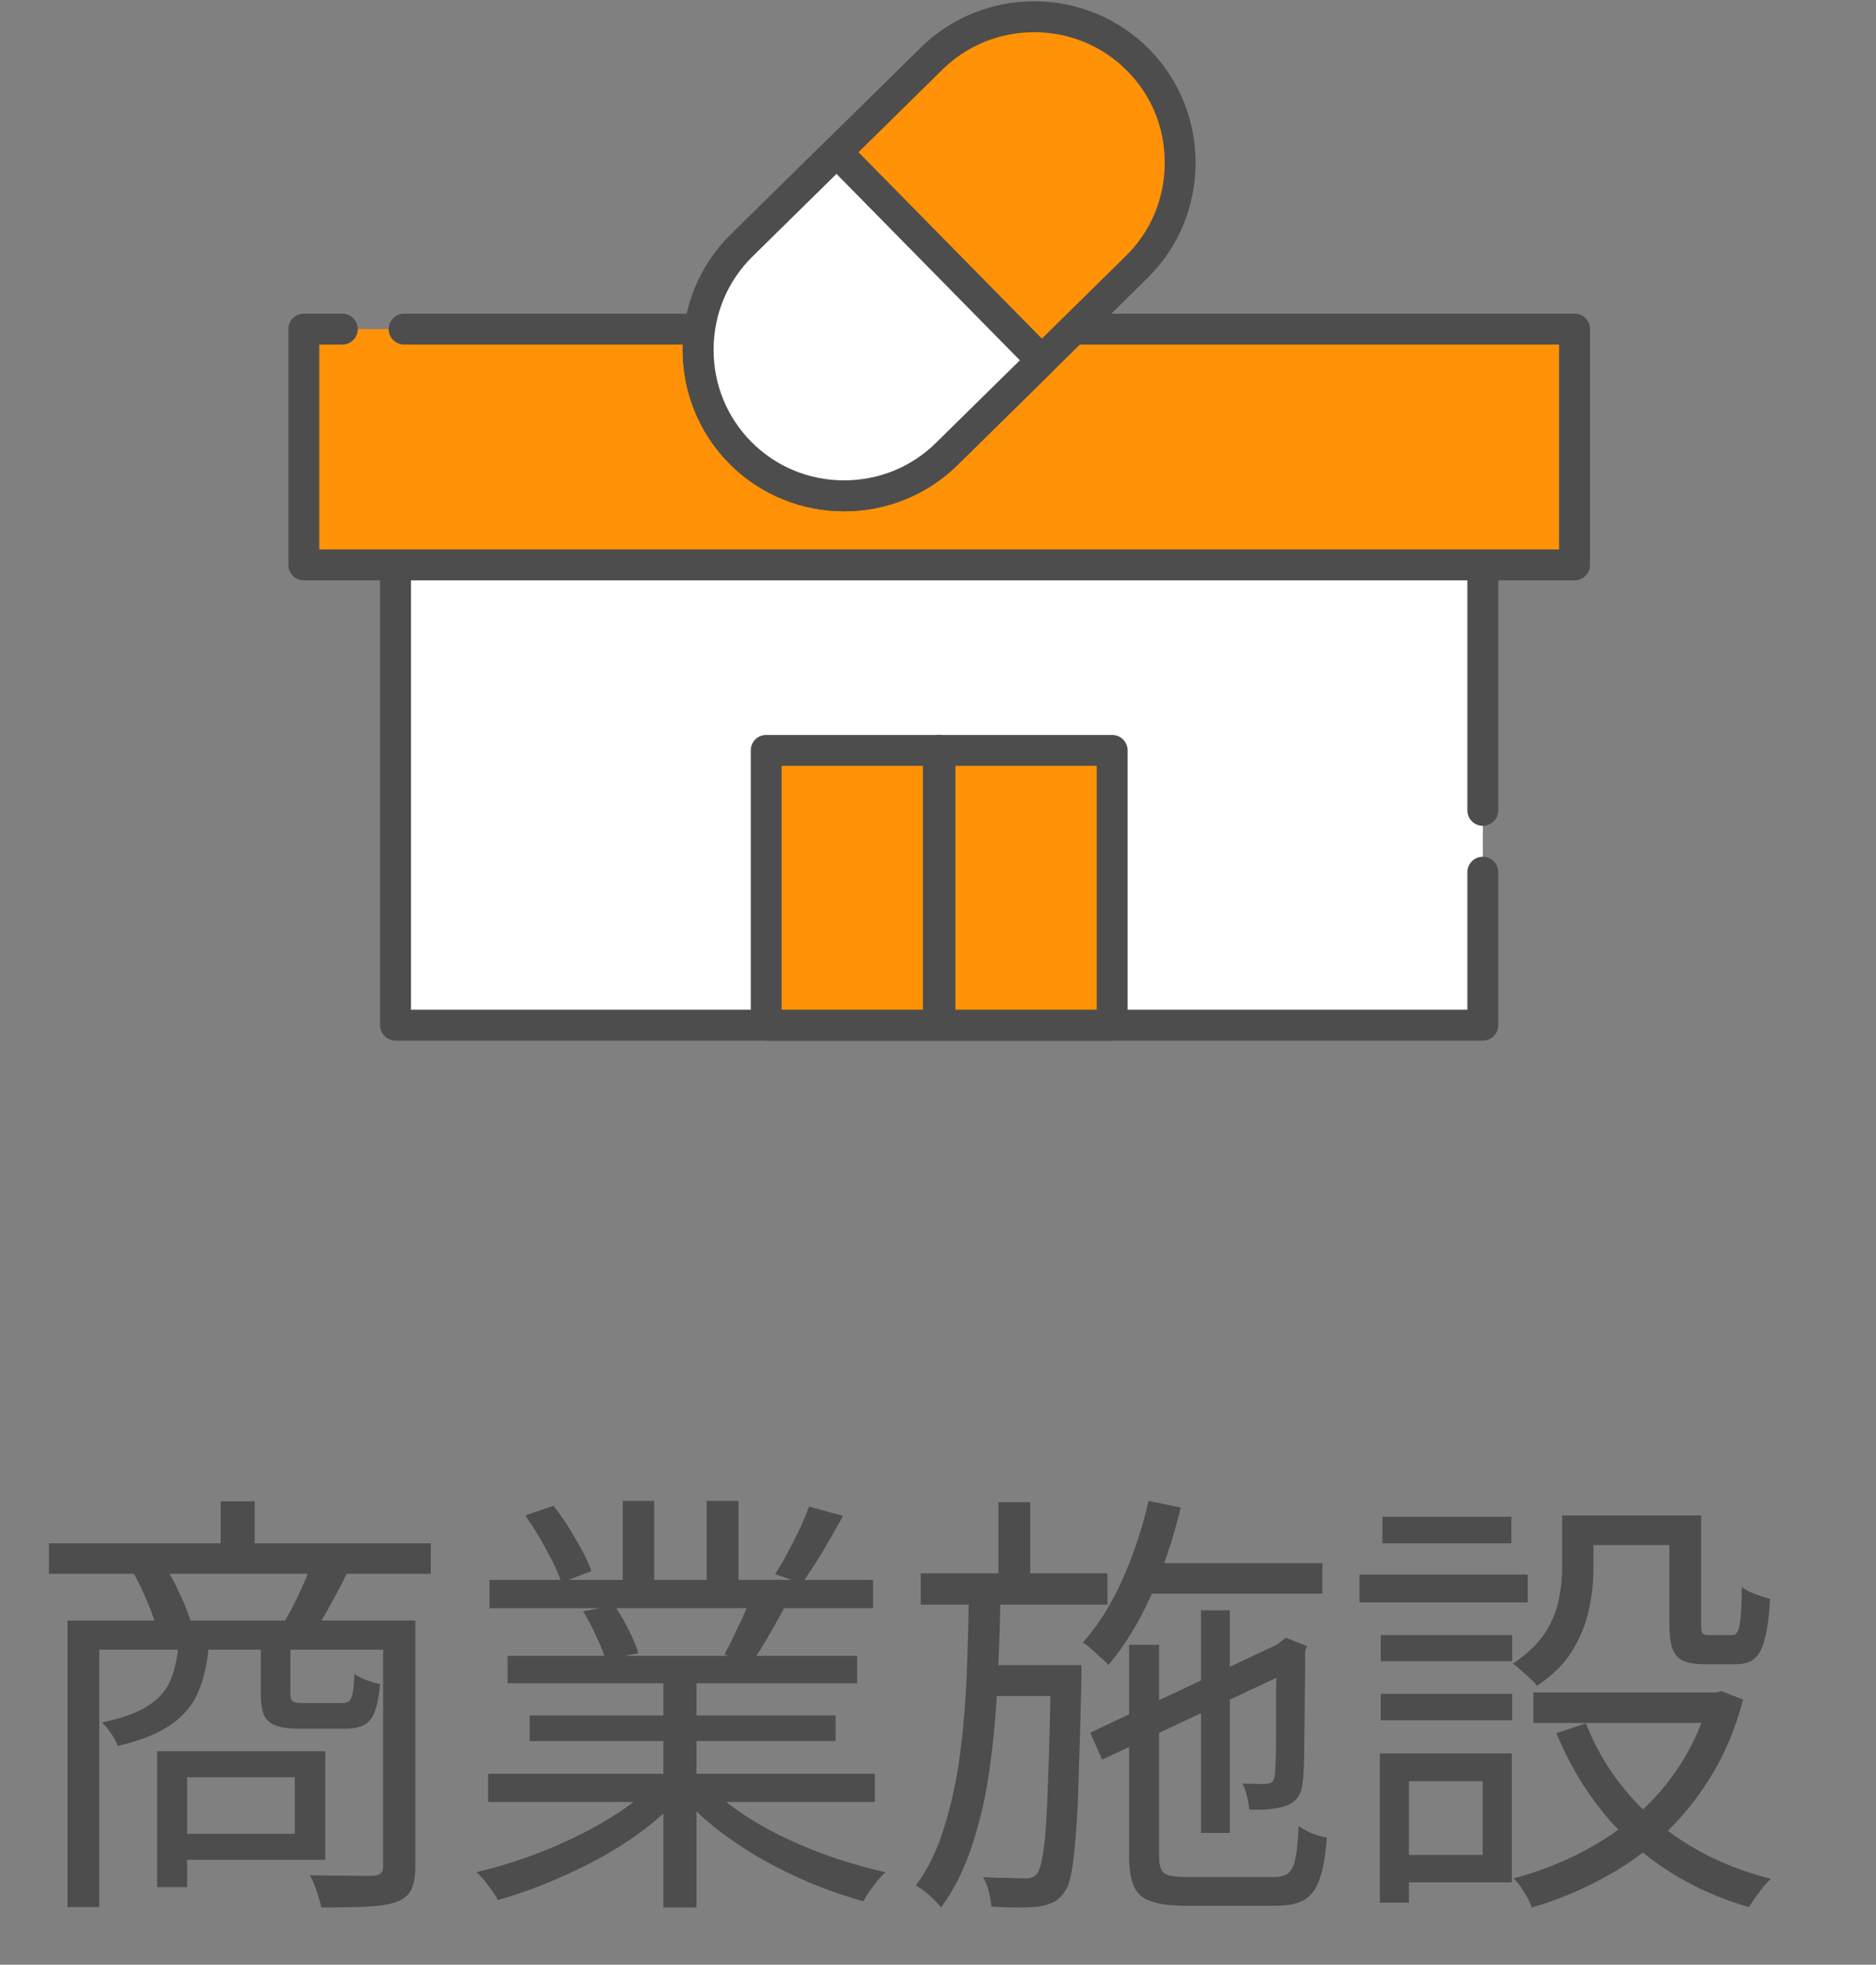 <svg width="85" height="89" viewBox="0 0 85 89" fill="none" xmlns="http://www.w3.org/2000/svg">
<rect x="0" y="0" width="85" height="89" fill="#808080" stroke="none"/>
<path d="M2.218 69.908H19.518V71.288H2.218V69.908ZM9.998 68.008H11.538V70.688H9.998V68.008ZM3.058 73.408H18.158V74.728H4.498V86.388H3.058V73.408ZM17.358 73.408H18.818V84.548C18.818 84.988 18.758 85.335 18.638 85.588C18.518 85.841 18.298 86.028 17.978 86.148C17.645 86.268 17.198 86.341 16.638 86.368C16.078 86.395 15.385 86.408 14.558 86.408C14.532 86.275 14.492 86.121 14.438 85.948C14.385 85.775 14.325 85.595 14.258 85.408C14.192 85.235 14.118 85.081 14.038 84.948C14.692 84.961 15.292 84.968 15.838 84.968C16.385 84.981 16.745 84.981 16.918 84.968C17.092 84.955 17.205 84.915 17.258 84.848C17.325 84.795 17.358 84.695 17.358 84.548V73.408ZM8.098 74.368H9.478C9.412 75.248 9.252 75.995 8.998 76.608C8.745 77.221 8.325 77.728 7.738 78.128C7.165 78.528 6.365 78.848 5.338 79.088C5.285 78.928 5.185 78.741 5.038 78.528C4.892 78.315 4.752 78.148 4.618 78.028C5.512 77.841 6.198 77.595 6.678 77.288C7.172 76.981 7.518 76.595 7.718 76.128C7.918 75.661 8.045 75.075 8.098 74.368ZM11.818 74.388H13.158V76.708C13.158 76.895 13.192 77.015 13.258 77.068C13.325 77.121 13.485 77.148 13.738 77.148C13.792 77.148 13.898 77.148 14.058 77.148C14.218 77.148 14.392 77.148 14.578 77.148C14.778 77.148 14.958 77.148 15.118 77.148C15.292 77.148 15.418 77.148 15.498 77.148C15.632 77.148 15.732 77.121 15.798 77.068C15.878 77.015 15.938 76.895 15.978 76.708C16.018 76.508 16.045 76.215 16.058 75.828C16.192 75.921 16.372 76.015 16.598 76.108C16.825 76.188 17.032 76.248 17.218 76.288C17.152 77.088 17.005 77.628 16.778 77.908C16.565 78.175 16.192 78.308 15.658 78.308C15.592 78.308 15.458 78.308 15.258 78.308C15.072 78.308 14.858 78.308 14.618 78.308C14.392 78.308 14.178 78.308 13.978 78.308C13.792 78.308 13.658 78.308 13.578 78.308C13.112 78.308 12.752 78.261 12.498 78.168C12.245 78.075 12.065 77.915 11.958 77.688C11.865 77.461 11.818 77.141 11.818 76.728V74.388ZM7.118 79.328H8.478V85.488H7.118V79.328ZM7.938 79.328H14.738V84.248H7.938V83.068H13.358V80.508H7.938V79.328ZM6.058 71.268L7.498 70.988C7.738 71.361 7.958 71.775 8.158 72.228C8.372 72.681 8.532 73.081 8.638 73.428L7.098 73.788C7.018 73.441 6.878 73.035 6.678 72.568C6.478 72.088 6.272 71.655 6.058 71.268ZM14.098 70.928L15.738 71.228C15.512 71.695 15.272 72.155 15.018 72.608C14.778 73.061 14.552 73.448 14.338 73.768L12.878 73.468C13.092 73.121 13.312 72.708 13.538 72.228C13.765 71.735 13.952 71.301 14.098 70.928ZM22.118 80.348H39.638V81.628H22.118V80.348ZM22.178 71.568H39.558V72.848H22.178V71.568ZM22.998 75.008H38.838V76.248H22.998V75.008ZM23.998 77.708H37.858V78.868H23.998V77.708ZM30.058 75.588H31.558V86.408H30.058V75.588ZM28.218 67.988H29.638V72.188H28.218V67.988ZM32.018 67.988H33.458V72.108H32.018V67.988ZM29.578 80.868L30.778 81.428C30.165 82.108 29.405 82.755 28.498 83.368C27.592 83.968 26.625 84.495 25.598 84.948C24.572 85.415 23.558 85.788 22.558 86.068C22.492 85.935 22.398 85.788 22.278 85.628C22.172 85.481 22.058 85.328 21.938 85.168C21.818 85.021 21.698 84.901 21.578 84.808C22.565 84.581 23.565 84.268 24.578 83.868C25.592 83.468 26.538 83.008 27.418 82.488C28.298 81.968 29.018 81.428 29.578 80.868ZM32.018 80.828C32.445 81.268 32.958 81.695 33.558 82.108C34.172 82.521 34.838 82.901 35.558 83.248C36.292 83.595 37.045 83.901 37.818 84.168C38.592 84.421 39.358 84.635 40.118 84.808C40.012 84.915 39.892 85.041 39.758 85.188C39.638 85.348 39.518 85.508 39.398 85.668C39.278 85.841 39.185 85.995 39.118 86.128C38.358 85.915 37.585 85.648 36.798 85.328C36.025 85.008 35.272 84.641 34.538 84.228C33.818 83.815 33.138 83.361 32.498 82.868C31.872 82.375 31.325 81.861 30.858 81.328L32.018 80.828ZM36.658 68.248L38.198 68.668C37.905 69.201 37.592 69.748 37.258 70.308C36.925 70.855 36.618 71.328 36.338 71.728L35.118 71.308C35.305 71.028 35.492 70.708 35.678 70.348C35.878 69.988 36.065 69.621 36.238 69.248C36.412 68.875 36.552 68.541 36.658 68.248ZM33.978 72.468L35.518 72.868C35.278 73.308 35.032 73.748 34.778 74.188C34.525 74.615 34.285 74.995 34.058 75.328L32.818 74.948C33.018 74.588 33.225 74.175 33.438 73.708C33.665 73.241 33.845 72.828 33.978 72.468ZM23.798 68.648L25.078 68.208C25.425 68.648 25.758 69.148 26.078 69.708C26.412 70.268 26.652 70.755 26.798 71.168L25.438 71.688C25.305 71.275 25.078 70.781 24.758 70.208C24.452 69.635 24.132 69.115 23.798 68.648ZM26.418 72.988L27.838 72.728C28.065 73.048 28.278 73.415 28.478 73.828C28.692 74.228 28.838 74.581 28.918 74.888L27.438 75.188C27.358 74.895 27.218 74.541 27.018 74.128C26.832 73.701 26.632 73.321 26.418 72.988ZM51.538 70.808H59.918V72.188H51.538V70.808ZM54.418 72.948H55.718V83.028H54.418V72.948ZM52.038 67.988L53.498 68.288C53.165 69.688 52.718 71.015 52.158 72.268C51.598 73.508 50.952 74.561 50.218 75.428C50.152 75.335 50.045 75.228 49.898 75.108C49.752 74.975 49.605 74.841 49.458 74.708C49.312 74.575 49.178 74.475 49.058 74.408C49.752 73.635 50.352 72.681 50.858 71.548C51.365 70.415 51.758 69.228 52.038 67.988ZM49.398 78.488L58.178 74.348L58.718 75.588L49.938 79.708L49.398 78.488ZM51.158 74.508H52.518V84.088C52.518 84.475 52.592 84.728 52.738 84.848C52.898 84.968 53.252 85.028 53.798 85.028C53.932 85.028 54.172 85.028 54.518 85.028C54.878 85.028 55.272 85.028 55.698 85.028C56.125 85.028 56.525 85.028 56.898 85.028C57.272 85.028 57.545 85.028 57.718 85.028C58.012 85.028 58.232 84.968 58.378 84.848C58.525 84.728 58.632 84.501 58.698 84.168C58.765 83.835 58.812 83.348 58.838 82.708C58.998 82.828 59.198 82.941 59.438 83.048C59.692 83.141 59.918 83.208 60.118 83.248C60.065 84.035 59.958 84.648 59.798 85.088C59.652 85.541 59.425 85.861 59.118 86.048C58.812 86.235 58.372 86.328 57.798 86.328C57.705 86.328 57.518 86.328 57.238 86.328C56.958 86.328 56.638 86.328 56.278 86.328C55.918 86.328 55.558 86.328 55.198 86.328C54.838 86.328 54.518 86.328 54.238 86.328C53.972 86.328 53.798 86.328 53.718 86.328C53.052 86.328 52.532 86.261 52.158 86.128C51.785 86.008 51.525 85.781 51.378 85.448C51.232 85.128 51.158 84.668 51.158 84.068V74.508ZM57.838 74.688H57.658L57.998 74.388L58.258 74.188L59.218 74.568L59.138 74.788C59.138 75.508 59.132 76.195 59.118 76.848C59.118 77.501 59.112 78.101 59.098 78.648C59.098 79.181 59.092 79.635 59.078 80.008C59.065 80.368 59.045 80.615 59.018 80.748C58.992 81.068 58.898 81.315 58.738 81.488C58.578 81.661 58.372 81.781 58.118 81.848C57.905 81.901 57.652 81.941 57.358 81.968C57.078 81.981 56.825 81.981 56.598 81.968C56.585 81.781 56.552 81.581 56.498 81.368C56.445 81.141 56.378 80.948 56.298 80.788C56.485 80.801 56.678 80.808 56.878 80.808C57.092 80.808 57.245 80.808 57.338 80.808C57.445 80.808 57.532 80.788 57.598 80.748C57.678 80.708 57.732 80.608 57.758 80.448C57.772 80.355 57.785 80.148 57.798 79.828C57.812 79.495 57.818 79.075 57.818 78.568C57.818 78.048 57.818 77.461 57.818 76.808C57.832 76.141 57.838 75.435 57.838 74.688ZM41.718 71.268H50.178V72.688H41.718V71.268ZM44.598 75.428H48.118V76.828H44.598V75.428ZM45.238 68.048H46.678V71.768H45.238V68.048ZM43.898 72.068H45.338C45.312 73.468 45.265 74.848 45.198 76.208C45.132 77.568 45.012 78.875 44.838 80.128C44.665 81.381 44.398 82.541 44.038 83.608C43.692 84.675 43.225 85.608 42.638 86.408C42.505 86.235 42.325 86.048 42.098 85.848C41.885 85.661 41.685 85.515 41.498 85.408C42.032 84.688 42.452 83.835 42.758 82.848C43.078 81.848 43.318 80.768 43.478 79.608C43.638 78.435 43.745 77.208 43.798 75.928C43.852 74.648 43.885 73.361 43.898 72.068ZM47.618 75.428H48.998C48.998 75.428 48.998 75.475 48.998 75.568C48.998 75.648 48.998 75.741 48.998 75.848C48.998 75.955 48.998 76.041 48.998 76.108C48.958 77.788 48.918 79.201 48.878 80.348C48.852 81.495 48.805 82.435 48.738 83.168C48.685 83.901 48.618 84.468 48.538 84.868C48.458 85.268 48.352 85.555 48.218 85.728C48.058 85.941 47.892 86.088 47.718 86.168C47.545 86.261 47.318 86.328 47.038 86.368C46.812 86.395 46.505 86.408 46.118 86.408C45.732 86.408 45.332 86.395 44.918 86.368C44.905 86.168 44.865 85.935 44.798 85.668C44.732 85.415 44.645 85.201 44.538 85.028C44.938 85.055 45.312 85.068 45.658 85.068C46.005 85.081 46.252 85.088 46.398 85.088C46.532 85.101 46.645 85.088 46.738 85.048C46.845 85.021 46.938 84.948 47.018 84.828C47.125 84.668 47.218 84.288 47.298 83.688C47.378 83.075 47.438 82.128 47.478 80.848C47.532 79.568 47.578 77.861 47.618 75.728V75.428ZM70.778 68.648H72.198V71.088C72.198 71.648 72.132 72.248 71.998 72.888C71.865 73.528 71.618 74.148 71.258 74.748C70.898 75.348 70.358 75.888 69.638 76.368C69.572 76.261 69.465 76.148 69.318 76.028C69.185 75.895 69.045 75.768 68.898 75.648C68.765 75.515 68.645 75.421 68.538 75.368C69.178 74.941 69.658 74.488 69.978 74.008C70.298 73.515 70.512 73.015 70.618 72.508C70.725 72.001 70.778 71.515 70.778 71.048V68.648ZM75.638 68.648H77.078V73.548C77.078 73.775 77.098 73.921 77.138 73.988C77.192 74.041 77.298 74.068 77.458 74.068C77.512 74.068 77.605 74.068 77.738 74.068C77.872 74.068 78.012 74.068 78.158 74.068C78.305 74.068 78.412 74.068 78.478 74.068C78.585 74.068 78.665 74.021 78.718 73.928C78.785 73.835 78.832 73.635 78.858 73.328C78.898 73.008 78.918 72.528 78.918 71.888C79.065 72.008 79.265 72.115 79.518 72.208C79.772 72.301 79.998 72.375 80.198 72.428C80.158 73.215 80.078 73.821 79.958 74.248C79.852 74.675 79.692 74.975 79.478 75.148C79.278 75.308 78.998 75.388 78.638 75.388C78.545 75.388 78.405 75.388 78.218 75.388C78.032 75.388 77.838 75.388 77.638 75.388C77.452 75.388 77.318 75.388 77.238 75.388C76.825 75.388 76.498 75.335 76.258 75.228C76.032 75.121 75.872 74.941 75.778 74.688C75.685 74.421 75.638 74.048 75.638 73.568V68.648ZM71.858 78.068C72.538 79.801 73.598 81.281 75.038 82.508C76.492 83.735 78.225 84.601 80.238 85.108C80.132 85.201 80.012 85.328 79.878 85.488C79.758 85.648 79.638 85.808 79.518 85.968C79.412 86.128 79.318 86.268 79.238 86.388C77.172 85.788 75.398 84.815 73.918 83.468C72.452 82.108 71.318 80.455 70.518 78.508L71.858 78.068ZM77.458 76.668H77.738L77.998 76.608L78.978 76.988C78.632 78.308 78.138 79.481 77.498 80.508C76.872 81.521 76.138 82.415 75.298 83.188C74.458 83.961 73.538 84.608 72.538 85.128C71.552 85.661 70.505 86.088 69.398 86.408C69.358 86.275 69.292 86.121 69.198 85.948C69.105 85.788 69.005 85.628 68.898 85.468C68.792 85.308 68.685 85.181 68.578 85.088C69.592 84.821 70.565 84.455 71.498 83.988C72.432 83.521 73.292 82.955 74.078 82.288C74.878 81.608 75.565 80.821 76.138 79.928C76.712 79.035 77.152 78.035 77.458 76.928V76.668ZM69.478 76.668H78.038V78.048H69.478V76.668ZM71.378 68.648H76.378V69.988H71.378V68.648ZM62.558 74.068H68.518V75.248H62.558V74.068ZM62.638 68.708H68.478V69.908H62.638V68.708ZM62.558 76.728H68.518V77.928H62.558V76.728ZM61.598 71.328H69.218V72.588H61.598V71.328ZM63.258 79.428H68.498V85.268H63.258V84.028H67.178V80.688H63.258V79.428ZM62.518 79.428H63.838V86.188H62.518V79.428Z" fill="#4D4D4D"/>
<path d="M67.186 19.439H17.922V46.438H67.186V19.439Z" fill="white"/>
<path d="M67.185 47.139H17.922C17.737 47.139 17.557 47.064 17.427 46.934C17.296 46.804 17.222 46.623 17.222 46.438V25.704C17.222 25.319 17.536 25.004 17.922 25.004C18.309 25.004 18.622 25.319 18.622 25.704V45.739H66.485V39.509C66.485 39.124 66.799 38.809 67.185 38.809C67.572 38.809 67.885 39.124 67.885 39.509V46.438C67.885 46.626 67.813 46.801 67.68 46.934C67.547 47.067 67.372 47.139 67.185 47.139ZM67.185 37.409C66.799 37.409 66.485 37.096 66.485 36.709V20.139H18.622V22.902C18.622 23.29 18.309 23.604 17.922 23.604C17.536 23.604 17.222 23.29 17.222 22.904V19.439C17.222 19.256 17.296 19.075 17.427 18.945C17.557 18.815 17.737 18.739 17.922 18.739H67.185C67.37 18.739 67.549 18.815 67.68 18.945C67.81 19.075 67.885 19.256 67.885 19.439V36.709C67.885 37.096 67.572 37.409 67.185 37.409Z" fill="#4D4D4D"/>
<path d="M71.341 14.909L13.767 14.909V25.59H71.341V14.909Z" fill="#FF9206"/>
<path d="M71.341 26.29H13.767C13.582 26.29 13.402 26.216 13.271 26.085C13.141 25.954 13.067 25.773 13.067 25.59V14.909C13.067 14.724 13.141 14.543 13.271 14.413C13.402 14.283 13.582 14.209 13.767 14.209H15.51C15.896 14.209 16.21 14.523 16.21 14.909C16.21 15.295 15.896 15.609 15.51 15.609H14.466V24.89H70.641V15.609L18.31 15.609C17.924 15.609 17.61 15.294 17.61 14.909C17.61 14.524 17.924 14.209 18.31 14.209L71.341 14.209C71.525 14.209 71.704 14.283 71.835 14.413C71.966 14.543 72.04 14.724 72.04 14.909V25.59C72.04 25.777 71.968 25.953 71.835 26.085C71.703 26.217 71.528 26.29 71.341 26.29Z" fill="#4D4D4D"/>
<path d="M42.517 33.992H34.716V46.44H42.517V33.992Z" fill="#FF9206"/>
<path d="M42.517 47.138H34.717C34.532 47.138 34.351 47.064 34.221 46.934C34.091 46.803 34.017 46.623 34.017 46.438V33.992C34.017 33.807 34.091 33.627 34.221 33.496C34.351 33.366 34.532 33.292 34.717 33.292H42.517C42.702 33.292 42.881 33.366 43.012 33.496C43.143 33.627 43.217 33.807 43.217 33.992V46.438C43.217 46.626 43.145 46.801 43.012 46.934C42.88 47.065 42.704 47.138 42.517 47.138ZM35.415 45.738H41.817V34.691H35.415V45.738Z" fill="#4D4D4D"/>
<path d="M50.391 33.992H42.59V46.44H50.391V33.992Z" fill="#FF9206"/>
<path d="M50.391 47.138H42.59C42.405 47.138 42.225 47.064 42.094 46.934C41.964 46.803 41.89 46.623 41.89 46.438V33.992C41.89 33.807 41.964 33.627 42.094 33.496C42.225 33.366 42.405 33.292 42.59 33.292H50.391C50.574 33.292 50.755 33.366 50.886 33.496C51.015 33.627 51.091 33.807 51.091 33.992V46.438C51.091 46.626 51.018 46.801 50.886 46.934C50.754 47.065 50.577 47.138 50.391 47.138ZM43.289 45.738H49.691V34.691H43.289V45.738Z" fill="#4D4D4D"/>
<path d="M33.603 11.124L42.213 2.653C44.81 0.098 49.026 0.132 51.581 2.729C54.136 5.325 54.102 9.54 51.505 12.095L42.895 20.566C40.298 23.12 36.083 23.087 33.528 20.49C30.973 17.893 31.006 13.678 33.603 11.124Z" fill="#FF9206"/>
<path d="M38.251 23.16H38.247C37.285 23.16 36.349 22.976 35.462 22.614C34.544 22.239 33.725 21.69 33.028 20.98C32.345 20.287 31.816 19.477 31.456 18.575C31.108 17.704 30.932 16.786 30.932 15.845C30.932 14.905 31.116 13.947 31.478 13.06C31.852 12.143 32.402 11.322 33.111 10.625L41.721 2.153C42.413 1.47 43.223 0.942 44.124 0.583C44.995 0.234 45.912 0.059 46.853 0.059H46.858C47.819 0.059 48.755 0.242 49.642 0.604C50.56 0.979 51.379 1.529 52.078 2.237C52.76 2.932 53.289 3.741 53.648 4.642C53.997 5.513 54.172 6.431 54.172 7.373C54.172 8.316 53.989 9.27 53.627 10.158C53.252 11.076 52.702 11.895 51.994 12.594L43.384 21.064C42.689 21.747 41.88 22.275 40.978 22.636C40.109 22.983 39.191 23.16 38.25 23.16H38.251ZM46.857 1.459C45.288 1.459 43.812 2.061 42.703 3.151L34.093 11.622C32.959 12.739 32.334 14.238 32.332 15.845C32.332 17.415 32.934 18.89 34.026 19.999C35.143 21.134 36.643 21.759 38.248 21.76C39.818 21.759 41.294 21.158 42.402 20.066L51.012 11.595C52.148 10.478 52.773 8.979 52.773 7.373C52.773 5.768 52.172 4.329 51.081 3.219C49.964 2.085 48.463 1.459 46.857 1.459Z" fill="#4D4D4D"/>
<path d="M42.894 20.566L47.199 16.33L37.907 6.888L33.602 11.124C31.005 13.678 30.972 17.893 33.527 20.49C36.082 23.087 40.297 23.121 42.894 20.566Z" fill="white"/>
<path d="M38.253 23.16H38.246C37.285 23.16 36.349 22.976 35.462 22.614C34.544 22.238 33.725 21.69 33.028 20.98C32.345 20.286 31.816 19.477 31.456 18.575C31.108 17.704 30.932 16.786 30.932 15.845C30.932 14.905 31.116 13.947 31.478 13.059C31.853 12.141 32.402 11.322 33.112 10.624L37.417 6.389C37.548 6.259 37.722 6.188 37.907 6.188C38.092 6.188 38.274 6.262 38.407 6.397L47.697 15.838C47.827 15.97 47.9 16.152 47.899 16.335C47.899 16.52 47.82 16.699 47.69 16.828L43.385 21.064C42.691 21.747 41.883 22.275 40.983 22.635C40.112 22.983 39.195 23.16 38.254 23.16H38.253ZM37.9 7.877L34.093 11.622C32.959 12.739 32.334 14.238 32.332 15.845C32.332 17.415 32.934 18.889 34.026 19.999C35.142 21.133 36.643 21.758 38.248 21.76C39.818 21.758 41.294 21.158 42.402 20.066L46.209 16.321L37.9 7.877Z" fill="#4D4D4D"/>
</svg>
